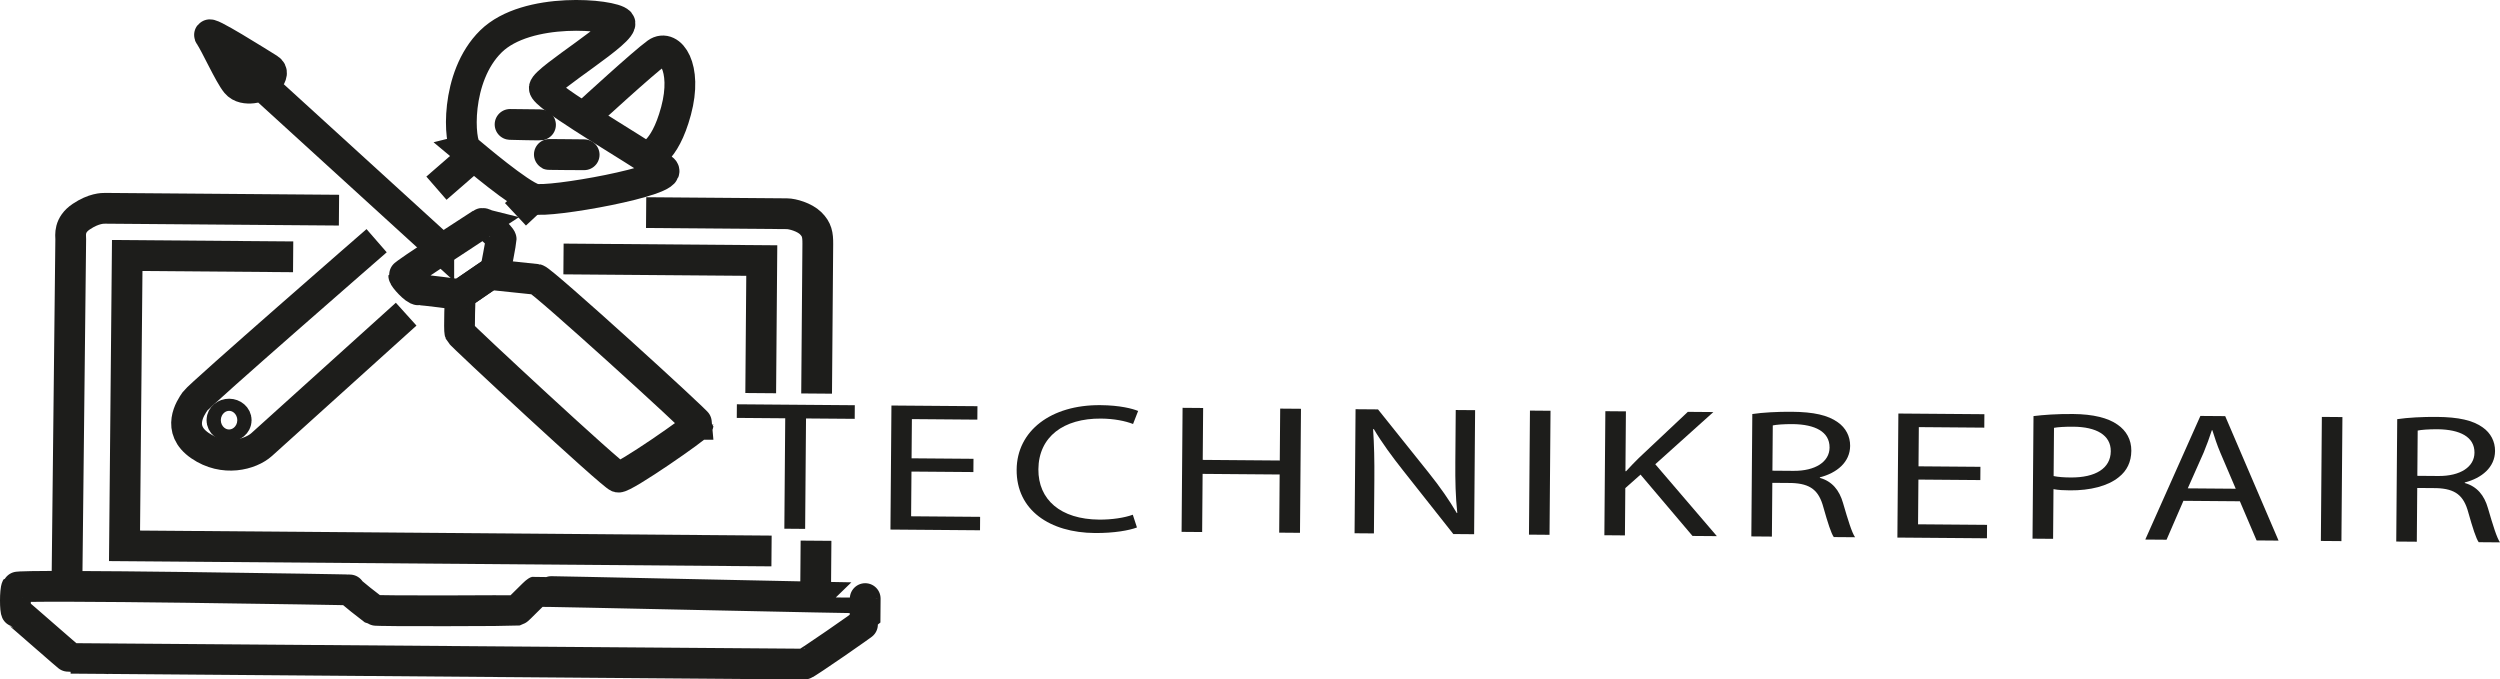 <?xml version="1.0" encoding="UTF-8"?>
<svg id="Ebene_1" data-name="Ebene 1" xmlns="http://www.w3.org/2000/svg" viewBox="0 0 1949.92 529.97">
  <defs>
    <style>
      .cls-1 {
        fill: #1d1d1b;
      }

      .cls-2 {
        fill: none;
        stroke: #1d1d1b;
        stroke-miterlimit: 10;
        stroke-width: 24px;
      }
    </style>
  </defs>
  <path class="cls-2" d="M55.07,513.41c.79,0,570.92,4.55,572.29,4.56s47.33-31.83,47.33-32.43.16-19.89.15-19.29-254.91-5.38-256.18-4.95c-1.27.42-14.65,14.59-15.61,14.78-.96.19-110,.74-111.21-.18-1.2-.92-20.49-15.62-19.02-15.77,1.47-.15-258.33-4.5-259.77-2.07-1.44,2.43-1.31,18.72-.15,19.17,1.16.44,41.38,36.17,42.17,36.18Z"/>
  <path class="cls-2" d="M636.47,421.74l-.32,40.17.32-40.17Z"/>
  <polyline class="cls-2" points="601.77 429.74 97.12 425.72 99.23 199.28 228.65 200.31"/>
  <polyline class="cls-2" points="439.51 201.99 594.16 203.22 593.33 306.63"/>
  <path class="cls-2" d="M52.2,457.25s3-267.53,2.97-270.7c-.03-3.17-1.53-11.06,8.24-17.6s16.66-6.49,18.69-6.48c2.03.02,182.3,1.45,182.3,1.45"/>
  <path class="cls-2" d="M636.93,306.97s.87-109.44.93-116.69c.06-7.26-.72-11.36-5.54-16.14-4.82-4.77-14.12-7.41-18.58-7.44-4.46-.04-109.78-.87-109.78-.87"/>
  <path class="cls-2" d="M363.97,116.87c6.16,5.14,41.05,34.87,52.56,38.28,11.52,3.4,109.7-14.27,100.86-22.86-1.77-1.72-6.56-5-13.09-9.22-26.18-16.91-80.31-48.78-79.78-54.46.66-7.09,64.16-44.92,58.75-51.12-5.42-6.2-72.21-12.88-100.39,14.82-28.17,27.7-25.06,79.42-18.9,84.56Z"/>
  <path class="cls-2" d="M459.82,87.39s42.04-38.61,52.43-46.05,24.22,11.08,15.04,45.17c-9.18,34.09-22.97,35.69-22.97,35.69"/>
  <path class="cls-2" d="M397.93,97.04c2.61.02,22.63.25,22.63.25,7.9.54-25.24-.27-22.63-.25Z"/>
  <path class="cls-2" d="M428.59,120.5c4.71.16,25.07.18,27.04.2,1.97.02-31.75-.35-27.04-.2Z"/>
  <path class="cls-2" d="M340.41,146.78l27.33-23.76-27.33,23.76Z"/>
  <path class="cls-2" d="M402.03,167.15l12.45-11.62-12.45,11.62Z"/>
  <path class="cls-2" d="M293.75,187.74s-137.89,119.98-141.58,125.19c-3.69,5.22-14.76,21.85,3.78,34.62,18.53,12.77,39.42,7.06,48.22-.88,8.79-7.94,112.62-101.64,112.62-101.64"/>
  <path class="cls-2" d="M544.5,331c-.02,1.89-57.86,42.13-62.31,41.15s-122.68-110.77-123.48-112.67c-.8-1.9.24-29.66.24-29.66l23-15.74s32.64,3.41,36.67,3.83c4.03.43,125.9,111.19,125.89,113.09Z"/>
  <path class="cls-2" d="M375.59,174.43c-2.86,1.91-60.65,38.99-60.67,40.55-.01,1.56,8.8,11.41,11.64,11.12,2.84-.29,32.38,3.73,32.38,3.73l27.54-18.85s4.39-22.86,4.4-24.44c.01-1.58-12.44-14.02-15.3-12.11Z"/>
  <path class="cls-2" d="M342.23,192.15l-137.55-125.41s11.64-8.96,5.09-13.01c-6.56-4.05-50.29-31.67-46.1-25.81,4.19,5.85,15.11,30.24,20.62,36.88,6.31,7.6,20.39,1.94,20.39,1.94l137.55,125.41Z"/>
  <path class="cls-2" d="M181.71,43.94l21.78,19.32-21.78-19.32Z"/>
  <ellipse class="cls-2" cx="178.65" cy="327.7" rx="4.73" ry="5.57" transform="translate(-150.46 503.73) rotate(-89.54)"/>
  <g>
    <path class="cls-1" d="M612.45,326.25l-37.79-.3.08-10.62,91.98.73-.08,10.62-37.97-.3-.69,86.13-16.22-.13.69-86.13Z"/>
    <path class="cls-1" d="M759.21,368.19l-48.29-.38-.28,34.88,53.82.43-.08,10.48-69.86-.56.77-96.75,67.09.53-.08,10.48-51.06-.41-.24,30.58,48.29.38-.08,10.34Z"/>
    <path class="cls-1" d="M886.79,411.41c-5.92,2.25-17.73,4.45-32.85,4.33-35.02-.28-61.24-17.71-60.99-49.44.24-30.29,26.76-50.61,65.29-50.3,15.48.12,25.23,2.79,29.46,4.54l-3.95,10.16c-6.06-2.35-14.71-4.14-25.04-4.22-29.12-.23-48.59,14.11-48.8,39.52-.19,23.69,17.2,39.04,47.43,39.28,9.77.08,19.74-1.42,26.21-3.81l3.24,9.93Z"/>
    <path class="cls-1" d="M938.41,318.22l-.32,40.48,60.09.48.32-40.48,16.22.13-.77,96.75-16.22-.13.36-45.36-60.09-.48-.36,45.36-16.04-.13.77-96.75,16.04.13Z"/>
    <path class="cls-1" d="M1056.52,415.92l.77-96.75,17.51.14,39.42,49.27c9.13,11.41,16.23,21.66,22.05,31.62l.37-.14c-1.37-12.93-1.65-24.71-1.53-39.78l.32-40.48,15.11.12-.77,96.75-16.22-.13-39.05-49.41c-8.58-10.84-16.78-21.95-22.97-32.48l-.55.14c.82,12.21,1.1,23.84.97,39.92l-.33,41.34-15.11-.12Z"/>
    <path class="cls-1" d="M1209.36,320.38l-.77,96.75-16.04-.13.77-96.75,16.04.13Z"/>
    <path class="cls-1" d="M1252.12,320.72l16.04.13-.37,46.65h.55c3.35-3.7,6.69-7.12,9.85-10.25l38.26-36.02,19.91.16-45.3,40.7,48.03,56.08-18.99-.15-40.54-47.84-11.88,10.53-.29,36.89-16.04-.13.77-96.75Z"/>
    <path class="cls-1" d="M1366.75,322.93c8.12-1.23,19.74-1.85,30.8-1.76,17.14.14,28.18,2.66,35.88,8.18,6.23,4.36,9.68,10.99,9.62,18.45-.1,12.78-10.49,21.16-23.61,24.5v.43c9.56,2.66,15.22,9.6,18.09,19.67,3.95,13.53,6.82,22.88,9.37,26.63l-16.59-.13c-2.01-2.74-4.7-11.09-8.11-23.18-3.58-13.38-10.18-18.46-24.73-19l-15.11-.12-.33,41.92-16.04-.13.76-95.46ZM1382.44,367.12l16.4.13c17.14.14,28.08-7.1,28.16-18.15.1-12.49-11.47-18.04-28.43-18.31-7.74-.06-13.28.47-15.86,1.02l-.28,35.31Z"/>
    <path class="cls-1" d="M1544.59,374.44l-48.29-.38-.28,34.88,53.82.43-.08,10.48-69.86-.56.77-96.75,67.09.53-.08,10.48-51.06-.41-.24,30.58,48.29.38-.08,10.34Z"/>
    <path class="cls-1" d="M1586.09,324.53c7.75-.94,17.89-1.72,30.8-1.62,15.85.13,27.44,3.09,34.77,8.32,6.78,4.65,10.78,11.71,10.71,20.33-.07,8.76-3.44,15.62-9.75,20.59-8.53,6.97-22.39,10.45-38.06,10.32-4.79-.04-9.21-.22-12.9-.96l-.31,38.76-16.04-.13.76-95.6ZM1601.76,371.31c3.5.75,7.92,1.07,13.26,1.11,19.35.15,31.21-7.07,31.32-20.42.1-12.78-11.46-19.04-29.16-19.18-7.01-.06-12.35.33-15.12.88l-.3,37.61Z"/>
    <path class="cls-1" d="M1702.99,390.64l-13.15,30.33-16.59-.13,42.98-96.42,19.35.15,41.62,97.09-17.14-.14-13.03-30.54-44.05-.35ZM1743.8,381.2l-11.94-27.95c-2.71-6.34-4.51-12.09-6.31-17.71h-.37c-1.89,5.72-3.96,11.59-6.41,17.46l-12.39,27.9,37.42.3Z"/>
    <path class="cls-1" d="M1827.01,325.3l-.77,96.75-16.04-.13.77-96.75,16.04.13Z"/>
    <path class="cls-1" d="M1869.76,326.93c8.12-1.23,19.74-1.85,30.8-1.76,17.14.14,28.18,2.66,35.88,8.18,6.23,4.36,9.68,10.99,9.62,18.45-.1,12.78-10.49,21.16-23.61,24.5v.43c9.56,2.66,15.22,9.6,18.09,19.67,3.95,13.53,6.82,22.88,9.37,26.63l-16.59-.13c-2.01-2.74-4.7-11.09-8.11-23.18-3.58-13.38-10.18-18.46-24.73-19l-15.11-.12-.33,41.92-16.04-.13.76-95.46ZM1885.45,371.13l16.4.13c17.14.14,28.08-7.1,28.16-18.15.1-12.49-11.47-18.04-28.43-18.31-7.74-.06-13.28.47-15.86,1.02l-.28,35.31Z"/>
  </g>
</svg>